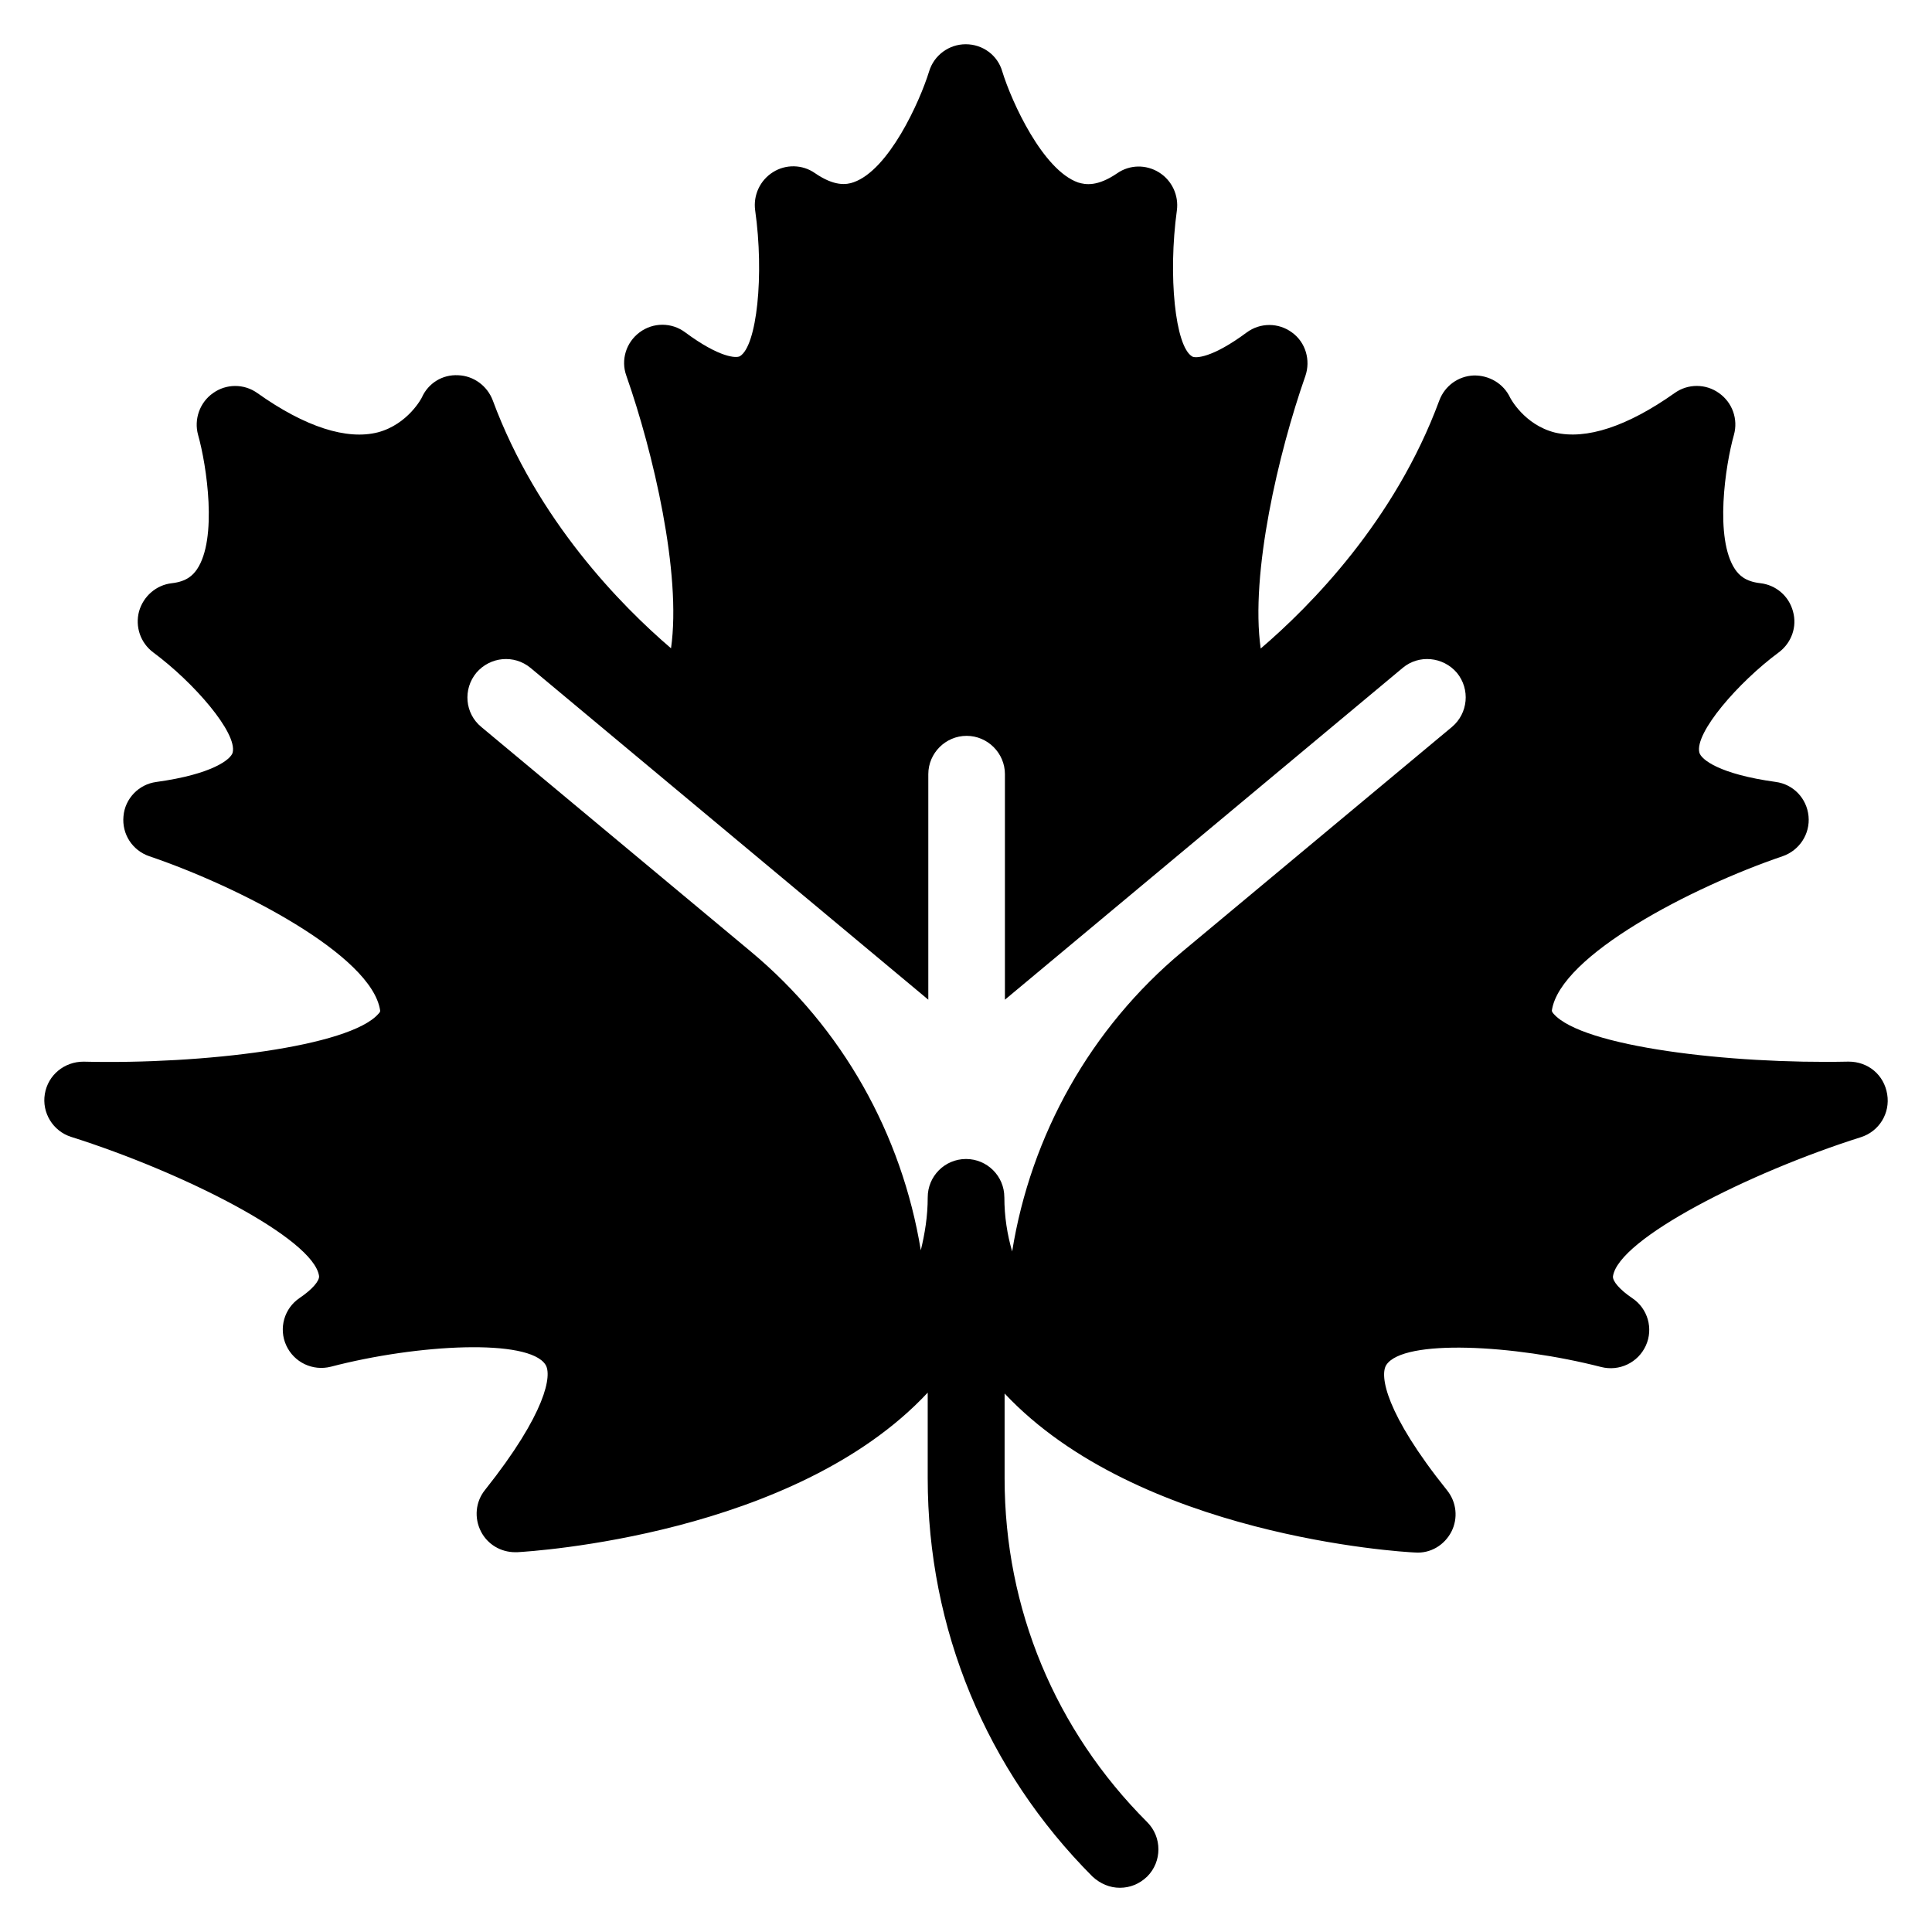 <?xml version="1.0" encoding="UTF-8"?>
<!-- Uploaded to: SVG Find, www.svgrepo.com, Generator: SVG Find Mixer Tools -->
<svg fill="#000000" width="800px" height="800px" version="1.1" viewBox="144 144 512 512" xmlns="http://www.w3.org/2000/svg">
 <path d="m633.89 425.34c-31.602 0.688-70.535-3.969-78.168-12.672-0.457-0.535-0.457-0.688-0.457-0.918 2.215-14.578 37.098-32.672 61.145-40.84 4.426-1.527 7.328-5.879 6.871-10.609-0.457-4.734-4.047-8.473-8.703-9.082-14.961-2.062-19.77-5.953-20.23-7.785-1.297-5.191 10.23-18.551 21.07-26.566 3.359-2.519 4.887-6.793 3.742-10.84-1.07-4.047-4.504-7.023-8.703-7.481-3.969-0.457-5.574-2.137-6.641-3.664-5.496-8.168-2.594-27.559-0.305-35.648 1.145-4.121-0.383-8.551-3.969-11.07-3.512-2.519-8.246-2.519-11.754 0-12.52 8.855-23.434 12.441-31.754 10.457-8.09-2.062-11.754-9.082-11.832-9.238-1.754-3.742-5.574-5.953-9.617-5.879-4.121 0.152-7.711 2.75-9.16 6.641-11.754 31.832-34.121 54.426-47.328 65.723-2.824-19.848 4.734-51.984 11.832-72.211 1.449-4.199 0.078-8.93-3.512-11.527-3.586-2.672-8.473-2.672-12.062 0-9.16 6.793-13.586 6.871-14.426 6.336-4.504-2.672-6.414-21.449-4.047-38.703 0.535-3.969-1.297-7.938-4.734-10.078-3.434-2.137-7.785-2.062-11.07 0.23-5.266 3.586-8.398 3.055-10.383 2.441-9.312-3.281-17.559-21.223-20.074-29.391-1.223-4.336-5.191-7.238-9.695-7.238-4.426 0-8.398 2.902-9.695 7.176-2.519 8.168-10.688 26.105-20 29.391-1.91 0.688-5.113 1.145-10.305-2.441-3.281-2.289-7.711-2.367-11.07-0.23-3.434 2.137-5.266 6.106-4.734 10.078 2.441 17.176 0.457 36.031-4.047 38.703-0.918 0.535-5.344 0.457-14.504-6.336-3.586-2.672-8.473-2.672-12.062 0-3.586 2.672-5.039 7.328-3.512 11.527 7.098 20.23 14.656 52.367 11.832 72.211-13.207-11.297-35.496-33.969-47.25-65.723-1.449-3.816-5.039-6.488-9.16-6.641-4.199-0.23-7.938 2.137-9.617 5.879 0 0.078-3.664 7.098-11.602 9.238-8.246 2.137-19.312-1.375-31.984-10.383-3.512-2.519-8.246-2.519-11.754 0-3.512 2.441-5.113 6.945-3.969 11.07 2.289 8.09 5.191 27.559-0.305 35.648-1.07 1.527-2.672 3.207-6.641 3.664-4.121 0.457-7.559 3.434-8.703 7.481-1.07 4.047 0.383 8.32 3.742 10.84 10.84 8.016 22.367 21.375 21.07 26.566-0.457 1.754-5.266 5.727-20.23 7.785-4.656 0.609-8.32 4.426-8.703 9.082-0.457 4.734 2.367 9.082 6.871 10.609 24.047 8.168 58.93 26.258 61.145 40.84 0 0.23 0.078 0.383-0.457 0.918-7.633 8.703-46.41 13.434-78.168 12.672-5.039 0-9.391 3.512-10.23 8.551-0.84 4.961 2.137 9.848 6.945 11.375 29.922 9.465 64.273 26.945 65.723 36.871 0.152 1.297-1.832 3.586-5.113 5.801-4.121 2.75-5.648 8.09-3.586 12.594 2.062 4.504 7.023 6.871 11.832 5.648 23.129-6.031 52.441-7.481 56.871-0.535 1.754 2.672 0.305 12.672-16.031 33.207-2.519 3.129-2.902 7.406-1.07 10.992 1.754 3.434 5.266 5.496 9.082 5.496h0.535c3.894-0.23 73.512-4.504 108.78-42.289v22.672c0 39.922 15.496 77.328 43.664 105.57 2.062 1.91 4.582 2.977 7.25 2.977 2.672 0 5.191-0.992 7.25-2.977 3.969-3.969 3.969-10.457 0-14.426-24.352-24.352-37.785-56.562-37.785-91.066v-22.52c35.418 37.711 104.88 41.984 108.78 42.137 4.121 0.305 7.785-1.984 9.617-5.496 1.832-3.586 1.375-7.863-1.145-10.992-16.41-20.457-17.863-30.457-16.105-33.207 4.504-6.945 33.738-5.418 56.945 0.535 4.809 1.223 9.77-1.145 11.832-5.648s0.535-9.848-3.586-12.594c-3.281-2.215-5.266-4.504-5.113-5.801 1.449-9.922 35.801-27.402 65.723-36.871 4.809-1.527 7.785-6.336 6.945-11.375-0.836-5.129-5.035-8.641-10.227-8.641zm-223.73 35.957c0-5.648-4.582-10.152-10.152-10.152-5.648 0-10.152 4.582-10.152 10.152 0 5.039-0.762 9.617-1.832 14.047-5.039-30.762-20.762-58.93-45.039-79.16l-71.449-59.543c-4.352-3.586-4.887-10-1.297-14.352 3.664-4.273 10-4.887 14.352-1.297l105.42 87.938v-59.77c0-5.574 4.582-10.152 10.152-10.152 5.574 0 10.152 4.582 10.152 10.152v59.77l105.42-87.938c4.273-3.586 10.688-2.977 14.352 1.297 3.586 4.352 2.977 10.762-1.297 14.352l-71.449 59.543c-24.352 20.305-40.152 48.625-45.113 79.465-1.301-4.508-2.062-9.238-2.062-14.352z"/>
</svg>
